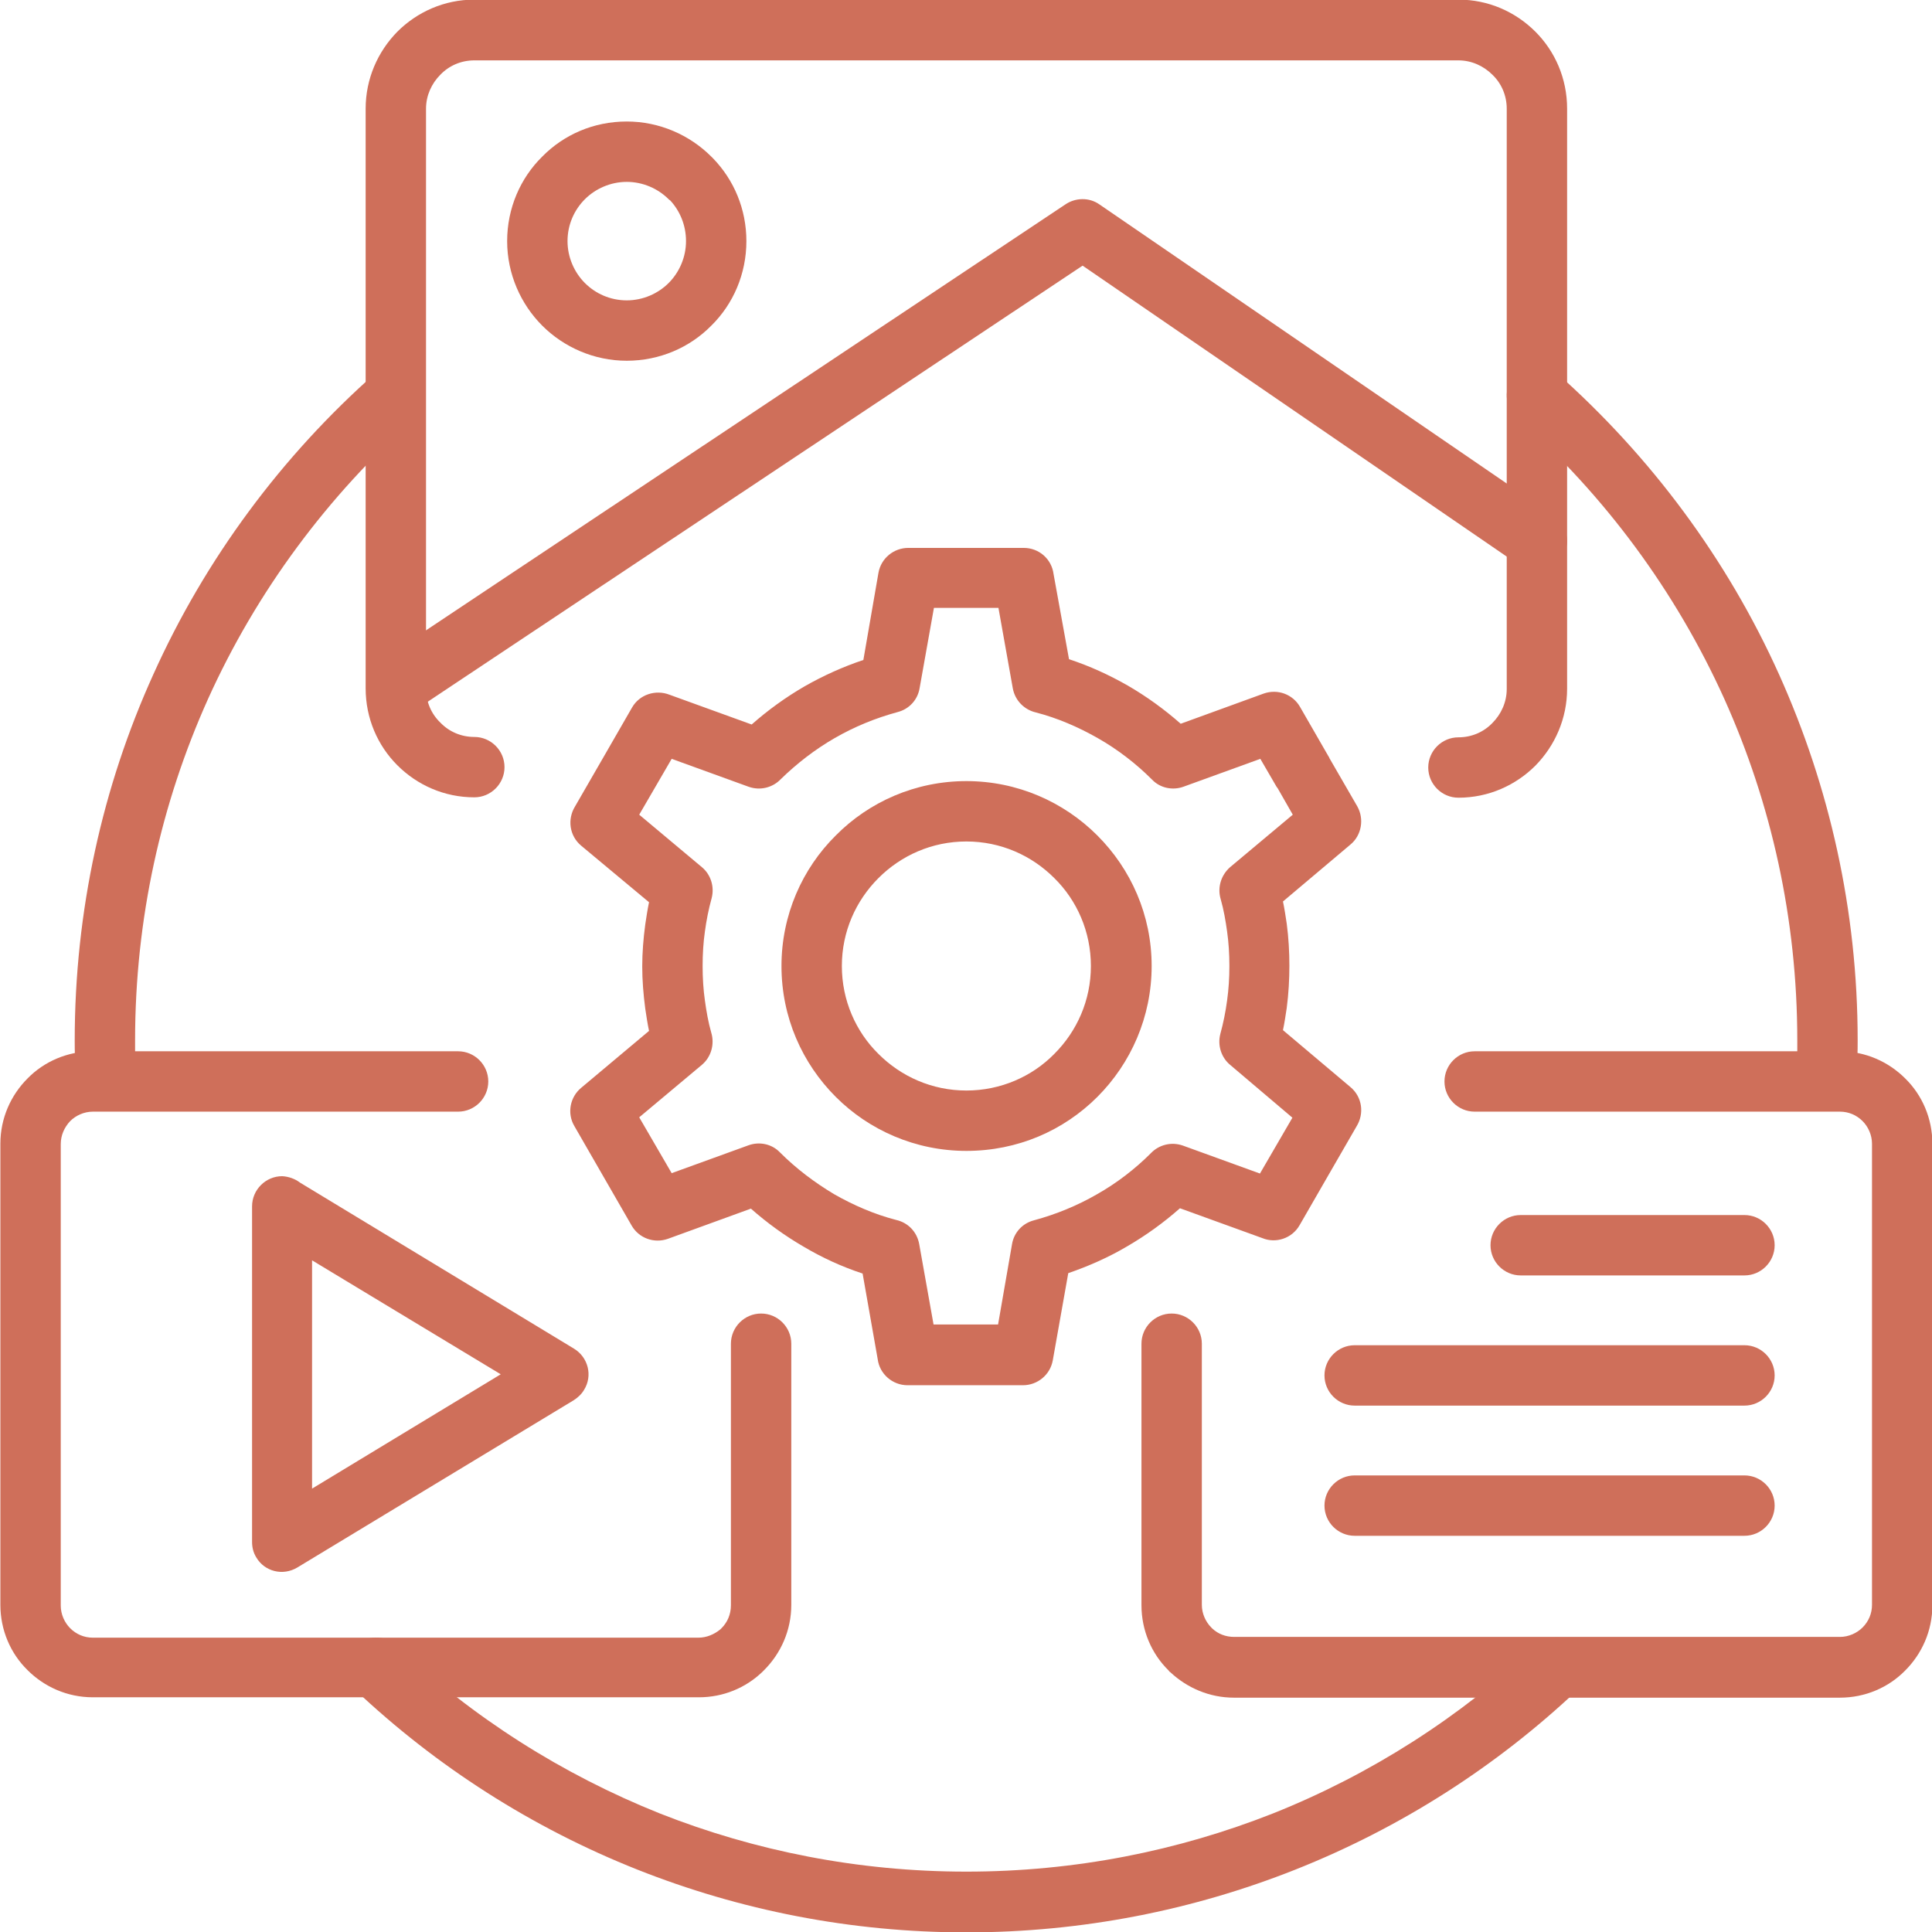 <?xml version="1.0" encoding="utf-8"?>
<!-- Generator: Adobe Illustrator 27.7.0, SVG Export Plug-In . SVG Version: 6.00 Build 0)  -->
<svg version="1.1" id="Content_management" xmlns="http://www.w3.org/2000/svg" xmlns:xlink="http://www.w3.org/1999/xlink" x="0px"
	 y="0px" viewBox="0 0 512 512" style="enable-background:new 0 0 512 512;" xml:space="preserve">
<style type="text/css">
	.st0{fill:#CF6F5A;}
</style>
<g id="_x3C_Group_x3E_">
	<path id="_x31_1" class="st0" d="M193.7,356.1c0-4.4,3.6-8,8-8s8,3.6,8,8v69.2c0,6.8-2.8,12.9-7.2,17.3c-0.2,0.2-0.3,0.3-0.5,0.5
		c-4.4,4.2-10.3,6.7-16.8,6.7H24.6c-6.8,0-12.9-2.8-17.3-7.2c-4.5-4.4-7.2-10.6-7.2-17.3V303.1c0-6.8,2.8-12.9,7.2-17.3
		c4.4-4.5,10.6-7.2,17.3-7.2h96.8c4.4,0,8,3.6,8,8c0,4.4-3.6,8-8,8H24.6c-2.3,0-4.5,1-6,2.5c-1.5,1.6-2.5,3.7-2.5,6.1v122.3
		c0,2.3,1,4.5,2.5,6c1.6,1.6,3.7,2.5,6,2.5h160.5c2.2,0,4.2-0.9,5.8-2.2c0.1-0.1,0.2-0.2,0.3-0.3c1.6-1.6,2.5-3.7,2.5-6.1
		L193.7,356.1z"/>
	<path id="_x31_0" class="st0" d="M125.7,195.3c4.4,0,8,3.6,8,8s-3.6,8-8,8c-7.9,0-15.1-3.2-20.4-8.5c-5.2-5.2-8.4-12.4-8.4-20.4
		V28.8c0-7.9,3.2-15.1,8.4-20.4c5.2-5.2,12.4-8.5,20.4-8.5h260.8c7.9,0,15.1,3.2,20.4,8.5c5.2,5.2,8.4,12.4,8.4,20.4v153.7
		c0,7.9-3.2,15.1-8.4,20.4c-5.2,5.2-12.4,8.5-20.4,8.5c-4.4,0-8-3.6-8-8s3.6-8,8-8c3.5,0,6.7-1.4,9-3.8c2.3-2.3,3.8-5.5,3.8-9V28.8
		c0-3.5-1.4-6.7-3.8-9c-2.3-2.3-5.5-3.8-9-3.8H125.7c-3.5,0-6.7,1.4-9,3.8c-2.3,2.3-3.8,5.5-3.8,9v153.7c0,3.5,1.4,6.7,3.8,9
		C119,193.9,122.2,195.3,125.7,195.3L125.7,195.3z"/>
	<path id="_x39_" class="st0" d="M166.1,32.2c8.7,0,16.7,3.6,22.4,9.3c0.2,0.2,0.3,0.3,0.5,0.5c5.5,5.7,8.8,13.4,8.8,21.9
		c0,8.7-3.5,16.7-9.3,22.4c-5.7,5.8-13.7,9.3-22.4,9.3c-8.7,0-16.7-3.6-22.4-9.3l0,0c-5.7-5.7-9.3-13.7-9.3-22.4
		c0-8.7,3.5-16.7,9.3-22.4l0,0C149.4,35.7,157.3,32.2,166.1,32.2z M177.2,52.8c-2.8-2.8-6.8-4.6-11.1-4.6c-4.3,0-8.3,1.8-11.1,4.6
		l0,0l0,0c-2.8,2.8-4.6,6.7-4.6,11.1c0,4.3,1.8,8.3,4.6,11.1h0l0,0c2.8,2.8,6.7,4.6,11.1,4.6c4.3,0,8.3-1.8,11.1-4.6
		c2.8-2.8,4.6-6.8,4.6-11.1c0-4.2-1.6-8-4.2-10.8C177.4,53,177.3,52.9,177.2,52.8L177.2,52.8z"/>
	<path id="_x38_" class="st0" d="M283.3,174.7c5.5,1.8,10.7,4.2,15.6,7c5,2.9,9.7,6.3,14,10.1l22-8c3.7-1.3,7.7,0.2,9.6,3.5l0,0
		l7.6,13.2c0.1,0.1,0.2,0.3,0.2,0.4l7.4,12.8c1.9,3.4,1.1,7.7-1.8,10.1v0l-17.9,15.1c0.4,1.9,0.7,3.9,1,5.9
		c0.5,3.8,0.7,7.5,0.7,11.1c0,3.6-0.2,7.4-0.7,11.2c-0.3,2-0.6,4-1,5.9l17.9,15.1c3.1,2.6,3.7,7,1.6,10.4l-7.5,13l-7.6,13.2
		c-2,3.5-6.3,4.9-9.9,3.4l-21.8-7.9c-4.3,3.8-9,7.2-14,10.1c-4.9,2.9-10.1,5.2-15.6,7.1l-4.1,23.1c-0.7,3.9-4.1,6.6-7.9,6.6h-15.3
		h-15.3c-4,0-7.4-3-7.9-6.9l-4-22.7c-5.5-1.8-10.7-4.2-15.6-7.1c-5-2.9-9.7-6.3-14-10.1l-22,8c-3.7,1.3-7.7-0.2-9.6-3.5l-7.6-13.2
		l-7.6-13.2c-2-3.4-1.1-7.7,1.8-10.1h0l18-15.1c-0.4-1.9-0.7-3.9-1-5.9c-0.5-3.8-0.8-7.5-0.8-11.2c0-3.6,0.3-7.4,0.8-11.1
		c0.3-2,0.6-4,1-5.9l-18-15c-3.1-2.6-3.7-7-1.6-10.4l7.5-13l7.6-13.2c2-3.5,6.3-4.8,9.9-3.4l21.8,7.9c4.3-3.8,9-7.2,14-10.1
		c4.9-2.8,10.2-5.2,15.6-7l4-23.1c0.7-3.9,4.1-6.6,7.9-6.6h15.3h15.3c4.1,0,7.4,3,7.9,6.9L283.3,174.7z M290.9,195.6
		c-5.1-2.9-10.6-5.3-16.4-6.8c-3-0.7-5.5-3.1-6.1-6.4l-3.8-21.3h-8.6h-8.5l-3.8,21.3c-0.5,3-2.7,5.5-5.8,6.3
		c-5.9,1.6-11.5,3.9-16.7,6.9c-5.2,3-10,6.7-14.3,10.9c-2.1,2.2-5.4,3.1-8.5,2l-20.4-7.4l-4.3,7.4l-4.3,7.4l16.6,13.9
		c2.3,1.9,3.4,5.1,2.6,8.2c-0.8,2.9-1.4,5.9-1.8,8.9c-0.4,2.8-0.6,5.9-0.6,9.1c0,3.2,0.2,6.3,0.6,9.1c0.4,2.9,0.9,5.8,1.7,8.6
		c0.9,3,0,6.4-2.5,8.5l-16.6,13.9l4.3,7.4l4.3,7.4l20.4-7.4c2.8-1,6.1-0.4,8.3,1.9c4.3,4.3,9.2,8,14.4,11.1
		c5.1,2.9,10.6,5.3,16.4,6.8c3.1,0.7,5.5,3.1,6.1,6.4l3.8,21.3h8.6h8.5l3.7-21.3h0c0.5-3,2.7-5.5,5.8-6.3c5.9-1.6,11.5-3.9,16.7-6.9
		c5.3-3,10.1-6.7,14.3-10.9c2.1-2.2,5.4-3.1,8.5-2l20.4,7.4l4.3-7.4l4.3-7.4L326,282.2c-2.3-1.9-3.4-5.1-2.6-8.2
		c0.8-2.9,1.4-5.9,1.8-8.9c0.4-2.9,0.6-5.9,0.6-9.1c0-3.2-0.2-6.3-0.6-9.1c-0.4-2.9-0.9-5.8-1.7-8.6c-0.9-3,0-6.3,2.5-8.5l16.6-13.9
		l-4-7c-0.1-0.1-0.2-0.3-0.3-0.4l-4.3-7.4l-20.4,7.4c-2.8,1-6.1,0.4-8.3-1.9C301.1,202.4,296.2,198.6,290.9,195.6L290.9,195.6z
		 M256.1,207c13.5,0,25.8,5.5,34.7,14.4c8.9,8.9,14.4,21.1,14.4,34.6c0,13.5-5.5,25.8-14.4,34.7c-8.9,8.9-21.1,14.3-34.7,14.3
		c-13.5,0-25.8-5.5-34.6-14.3c-8.9-8.9-14.4-21.1-14.4-34.7c0-13.5,5.5-25.8,14.4-34.6C230.3,212.5,242.6,207,256.1,207z
		 M279.4,232.7c-6-6-14.2-9.7-23.3-9.7c-9.1,0-17.3,3.7-23.3,9.7c-6,6-9.7,14.2-9.7,23.3c0,9.1,3.7,17.4,9.7,23.3
		c6,6,14.2,9.7,23.3,9.7c9.1,0,17.4-3.7,23.3-9.7c6-6,9.7-14.2,9.7-23.3C289.1,246.9,285.4,238.6,279.4,232.7z"/>
	<path id="_x37_" class="st0" d="M407.1,436.1c3.2-3,8.3-2.9,11.3,0.4c3,3.2,2.9,8.2-0.3,11.3c-21.5,20.3-46.9,36.6-74.9,47.7
		c-27,10.7-56.4,16.6-87.1,16.6c-30.7,0-60.1-5.9-87.1-16.6c-28-11.1-53.4-27.4-74.9-47.7c-3.2-3-3.4-8.1-0.3-11.3
		c3-3.2,8.1-3.4,11.3-0.4c20.1,19,43.8,34.1,69.8,44.5c25.1,9.9,52.5,15.4,81.2,15.4c28.8,0,56.1-5.5,81.2-15.4
		C363.4,470.2,387,455,407.1,436.1L407.1,436.1z M36,286.2c0.2,4.4-3.2,8.1-7.6,8.3c-4.4,0.2-8.1-3.2-8.3-7.6
		c-0.1-1.7-0.1-3.5-0.2-5.5c-0.1-2.6-0.1-4.6-0.1-5.6c0-34.5,7.4-67.4,20.8-97c13.8-30.7,34.1-58,59-80c3.3-2.9,8.3-2.6,11.2,0.7
		c2.9,3.3,2.6,8.3-0.7,11.2c-23.2,20.6-42.1,46-55,74.6c-12.4,27.6-19.3,58.2-19.3,90.4c0,2.6,0,4.3,0,5.2
		C35.9,282.5,36,284.3,36,286.2z M402,110.7c-3.3-2.9-3.6-7.9-0.7-11.2c2.9-3.3,7.9-3.6,11.2-0.7c24.9,22.1,45.2,49.3,59,80
		c13.3,29.6,20.8,62.4,20.8,96.9c0,1.1,0,3-0.1,5.6c-0.1,2-0.1,3.9-0.2,5.5c-0.2,4.4-3.9,7.8-8.3,7.6c-4.4-0.2-7.8-3.9-7.6-8.3
		c0.1-1.9,0.2-3.7,0.2-5.2c0-1,0-2.7,0-5.2c0-32.2-6.9-62.8-19.3-90.4C444.1,156.7,425.2,131.2,402,110.7L402,110.7z"/>
	<path id="_x36_" class="st0" d="M403,338c-4.4,0-8-3.6-8-8c0-4.4,3.6-8,8-8h59.3c4.4,0,8,3.6,8,8c0,4.4-3.6,8-8,8H403z"/>
	<path id="_x35_" class="st0" d="M359,372.5c-4.4,0-8-3.6-8-8c0-4.4,3.6-8,8-8h103.3c4.4,0,8,3.6,8,8c0,4.4-3.6,8-8,8H359z"/>
	<path id="_x34_" class="st0" d="M359,407c-4.4,0-8-3.6-8-8s3.6-8,8-8h103.3c4.4,0,8,3.6,8,8c0,4.4-3.6,8-8,8H359z"/>
	<path id="_x33_" class="st0" d="M79.5,313.4l72.6,44c3.8,2.3,5,7.2,2.7,10.9c-0.7,1.2-1.7,2.1-2.8,2.8l-73.2,44.3
		c-3.8,2.3-8.7,1.1-10.9-2.7c-0.8-1.3-1.1-2.7-1.1-4.1h0v-88.9c0-4.4,3.6-8,8-8C76.5,311.8,78.2,312.4,79.5,313.4L79.5,313.4z
		 M132.7,364.2L82.7,334v60.5L132.7,364.2z"/>
	<path id="_x32_" class="st0" d="M411.8,136.7c3.6,2.5,4.6,7.5,2.1,11.1c-2.5,3.6-7.4,4.6-11.1,2.1L286.9,70.4L110.9,187.6
		c-3.7,2.4-8.6,1.4-11.1-2.2c-2.4-3.7-1.4-8.6,2.2-11.1L282.3,54.2c2.6-1.8,6.3-2,9.1,0L411.8,136.7z"/>
	<path id="_x31_" class="st0" d="M302.5,356.1c0-4.4,3.6-8,8-8s8,3.6,8,8v69.2c0,2.3,1,4.5,2.5,6c0.1,0.1,0.2,0.2,0.3,0.3
		c1.5,1.4,3.5,2.2,5.8,2.2h160.5c2.3,0,4.5-1,6-2.5c1.6-1.6,2.5-3.7,2.5-6V303.1c0-2.3-1-4.5-2.5-6c-1.6-1.6-3.7-2.5-6-2.5h-96.8
		c-4.4,0-8-3.6-8-8c0-4.4,3.6-8,8-8h96.8c6.8,0,12.9,2.8,17.3,7.2c4.5,4.4,7.2,10.6,7.2,17.3v122.3c0,6.8-2.8,12.9-7.2,17.3
		c-4.4,4.5-10.6,7.2-17.3,7.2H327c-6.5,0-12.4-2.6-16.8-6.7c-0.2-0.1-0.4-0.3-0.5-0.5c-4.5-4.4-7.2-10.6-7.2-17.3L302.5,356.1z"/>
</g>
</svg>
